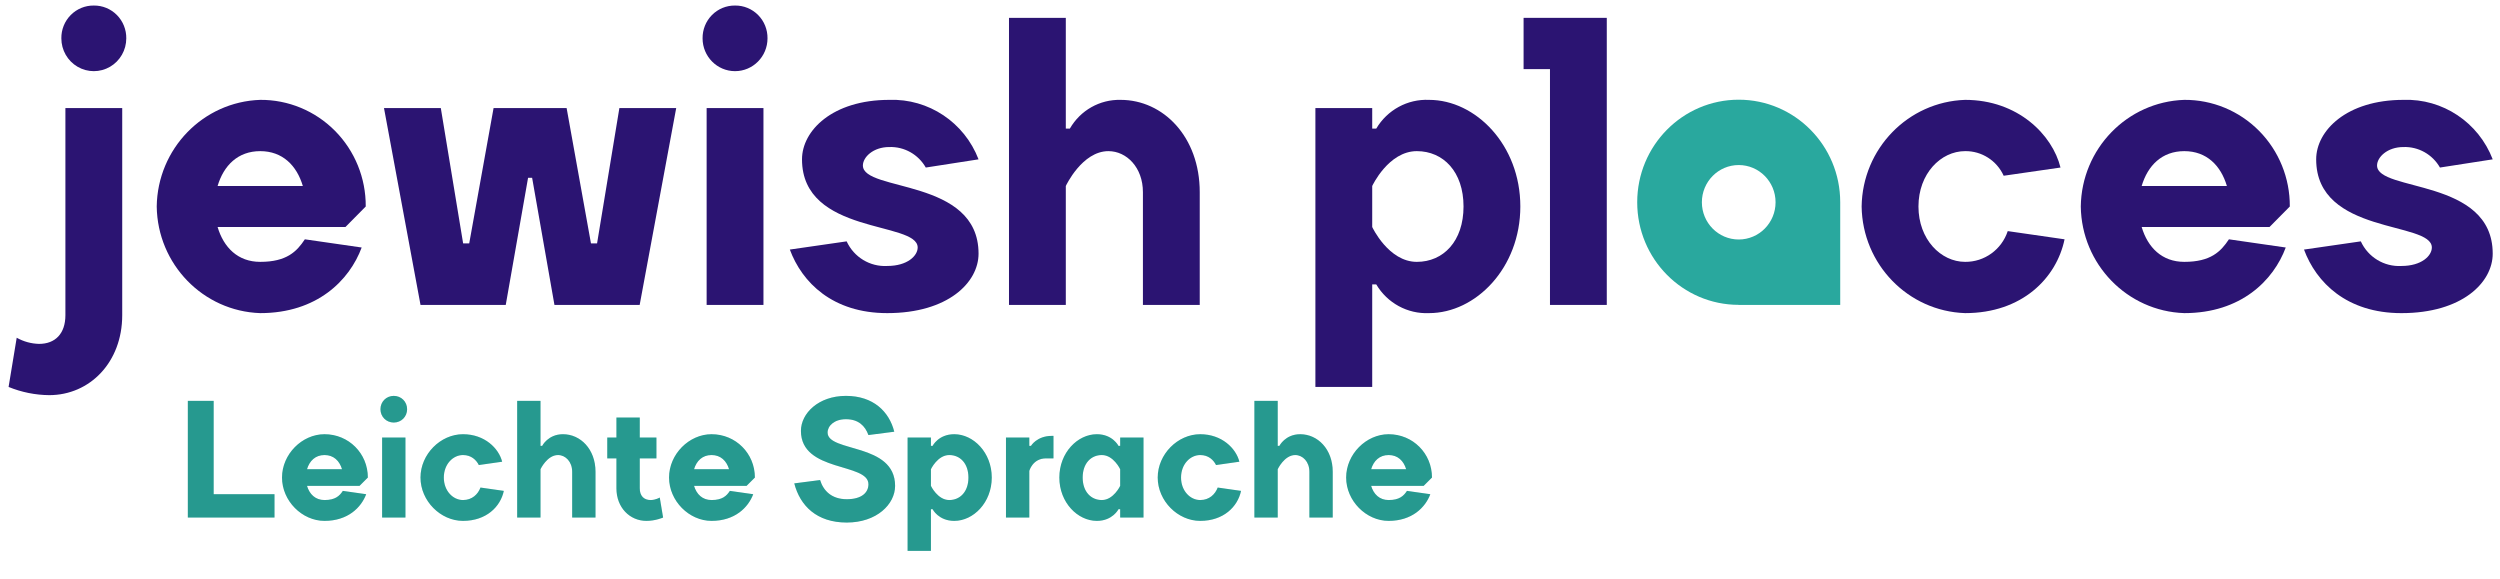 <svg width="285" height="66" viewBox="0 0 285 66" fill="none" xmlns="http://www.w3.org/2000/svg">
<path fill-rule="evenodd" clip-rule="evenodd" d="M13.326 1.713C12.629 1.009 11.681 0.619 10.695 0.632C9.71 0.619 8.761 1.009 8.064 1.713C7.367 2.417 6.981 3.376 6.994 4.372C6.994 5.708 7.699 6.943 8.845 7.611C9.99 8.279 11.4 8.279 12.546 7.611C13.691 6.943 14.396 5.708 14.396 4.372C14.409 3.376 14.023 2.417 13.326 1.713ZM5.606 45.047C10.232 45.047 13.933 41.307 13.933 35.931V12.32H7.456V35.931C7.456 38.035 6.3 39.203 4.449 39.203C3.557 39.181 2.684 38.94 1.904 38.502L0.979 44.112C2.45 44.714 4.019 45.031 5.606 45.047Z" fill="#2B1472"/>
<path fill-rule="evenodd" clip-rule="evenodd" d="M39.38 25.879L41.694 23.541C41.716 20.31 40.455 17.205 38.195 14.921C35.934 12.636 32.861 11.363 29.664 11.385C23.151 11.605 17.958 16.956 17.867 23.541C17.958 30.125 23.152 35.476 29.664 35.696C36.142 35.696 39.843 31.956 41.231 28.216L34.753 27.281C33.828 28.684 32.672 29.852 29.664 29.852C27.12 29.852 25.5 28.216 24.806 25.879H39.38ZM29.664 17.23C32.209 17.23 33.828 18.866 34.523 21.203H24.806C25.5 18.866 27.12 17.23 29.664 17.23Z" fill="#2B1472"/>
<path d="M60.2 20.268L57.655 34.762H47.939L43.775 12.32H50.252L52.797 27.749H53.491L56.267 12.32H64.595L67.371 27.749H68.065L70.609 12.32H77.087L72.922 34.762H63.207L60.662 20.268H60.2Z" fill="#2B1472"/>
<path fill-rule="evenodd" clip-rule="evenodd" d="M86.426 1.713C85.73 1.009 84.781 0.619 83.795 0.632C82.81 0.619 81.861 1.009 81.164 1.713C80.467 2.417 80.082 3.376 80.094 4.372C80.094 6.437 81.751 8.112 83.795 8.112C85.839 8.112 87.496 6.437 87.496 4.372C87.509 3.376 87.123 2.417 86.426 1.713ZM80.556 34.762H87.034L87.034 12.32H80.556V34.762Z" fill="#2B1472"/>
<path d="M101.376 11.385C105.851 11.227 109.935 13.947 111.555 18.165L105.54 19.1C104.688 17.602 103.086 16.702 101.376 16.762C99.526 16.762 98.369 17.931 98.369 18.866C98.369 21.905 111.555 20.268 111.555 28.917C111.555 32.19 108.085 35.696 101.145 35.696C94.899 35.696 91.429 32.19 90.041 28.45L96.518 27.515C97.347 29.319 99.18 30.431 101.145 30.32C103.458 30.32 104.615 29.151 104.615 28.215C104.615 25.176 91.429 26.813 91.429 18.164C91.429 14.892 94.899 11.385 101.376 11.385Z" fill="#2B1472"/>
<path d="M136.77 34.762H130.293V21.905C130.293 19.1 128.442 17.23 126.36 17.23C123.352 17.23 121.502 21.203 121.502 21.203V34.762H115.025V2.035H121.502V14.658H121.965C123.157 12.582 125.374 11.328 127.748 11.385C132.606 11.385 136.77 15.593 136.77 21.905V34.762Z" fill="#2B1472"/>
<path fill-rule="evenodd" clip-rule="evenodd" d="M156.894 32.424C158.152 34.549 160.462 35.805 162.909 35.696C168.229 35.696 173.318 30.553 173.318 23.541C173.318 16.528 168.229 11.385 162.909 11.385C160.462 11.276 158.152 12.533 156.894 14.658H156.432V12.32H149.955V44.112H156.432V32.424H156.894ZM161.521 29.852C158.282 29.852 156.432 25.879 156.432 25.879V21.203C156.432 21.203 158.282 17.23 161.521 17.23C164.528 17.23 166.842 19.567 166.842 23.541C166.842 27.515 164.528 29.852 161.521 29.852Z" fill="#2B1472"/>
<path d="M176.697 7.879H173.689V2.035H183.173V34.762H176.697V7.879Z" fill="#2B1472"/>
<path d="M212.226 23.541C212.317 16.956 217.511 11.604 224.025 11.385C230.039 11.385 233.971 15.359 234.897 19.099L228.42 20.035C227.632 18.304 225.91 17.205 224.025 17.229C221.248 17.229 218.704 19.801 218.704 23.541C218.704 27.281 221.248 29.852 224.025 29.852C226.225 29.871 228.186 28.455 228.882 26.346L235.36 27.281C234.434 31.723 230.502 35.696 224.025 35.696C217.511 35.477 212.317 30.126 212.226 23.541H212.226Z" fill="#2B1472"/>
<path fill-rule="evenodd" clip-rule="evenodd" d="M258.724 25.879L261.038 23.541C261.06 20.31 259.799 17.205 257.538 14.921C255.278 12.636 252.205 11.363 249.008 11.385C242.495 11.605 237.301 16.956 237.21 23.541C237.302 30.125 242.495 35.476 249.008 35.696C255.485 35.696 259.186 31.956 260.574 28.216L254.097 27.281C253.171 28.684 252.016 29.852 249.008 29.852C246.464 29.852 244.844 28.216 244.15 25.879H258.724ZM249.008 17.23C251.553 17.23 253.171 18.866 253.866 21.203H244.15C244.844 18.866 246.464 17.23 249.008 17.23Z" fill="#2B1472"/>
<path d="M273.991 11.385C278.466 11.227 282.549 13.947 284.169 18.165L278.155 19.1C277.302 17.602 275.7 16.703 273.991 16.762C272.141 16.762 270.984 17.931 270.984 18.866C270.984 21.905 284.169 20.269 284.169 28.917C284.169 32.191 280.7 35.697 273.76 35.697C267.514 35.697 264.044 32.191 262.656 28.451L269.133 27.515C269.961 29.319 271.795 30.431 273.76 30.321C276.073 30.321 277.23 29.152 277.23 28.216C277.23 25.177 264.044 26.814 264.044 18.165C264.044 14.892 267.514 11.385 273.991 11.385Z" fill="#2B1472"/>
<path d="M198.214 11.366C191.823 11.366 186.642 16.601 186.642 23.059C186.642 29.518 191.823 34.753 198.214 34.753V34.761H209.785V23.059C209.785 16.601 204.605 11.366 198.214 11.366V11.366Z" fill="#29A89E"/>
<ellipse cx="198.214" cy="23.059" rx="4.2" ry="4.244" fill="white"/>
<g filter="url(#filter0_d_601_26377)">
<path d="M24.358 45.7H21.413V59H31.293V56.34H24.358V45.7ZM36.995 49.5C34.43 49.5 32.15 51.78 32.15 54.44C32.15 57.1 34.43 59.38 36.995 59.38C39.655 59.38 41.175 57.86 41.745 56.34L39.085 55.96C38.705 56.53 38.23 57.005 36.995 57.005C35.95 57.005 35.285 56.34 35 55.39H40.985L41.935 54.44C41.935 51.685 39.75 49.5 36.995 49.5ZM36.995 51.875C38.04 51.875 38.705 52.54 38.99 53.49H35C35.285 52.54 35.95 51.875 36.995 51.875ZM46.221 49.88H43.561V59H46.221V49.88ZM43.371 46.65C43.371 47.505 44.036 48.17 44.891 48.17C45.746 48.17 46.411 47.505 46.411 46.65C46.411 45.795 45.746 45.13 44.891 45.13C44.036 45.13 43.371 45.795 43.371 46.65ZM52.781 59.38C55.441 59.38 57.056 57.765 57.436 55.96L54.776 55.58C54.491 56.34 53.826 57.005 52.781 57.005C51.641 57.005 50.596 55.96 50.596 54.44C50.596 52.92 51.641 51.875 52.781 51.875C53.731 51.875 54.301 52.445 54.586 53.015L57.246 52.635C56.866 51.115 55.251 49.5 52.781 49.5C50.216 49.5 47.936 51.78 47.936 54.44C47.936 57.1 50.216 59.38 52.781 59.38ZM67.887 53.775C67.887 51.21 66.177 49.5 64.182 49.5C62.472 49.5 61.807 50.83 61.807 50.83H61.617V45.7H58.957V59H61.617V53.49C61.617 53.49 62.377 51.875 63.612 51.875C64.467 51.875 65.227 52.635 65.227 53.775V59H67.887V53.775ZM69.228 52.255H70.273V55.675C70.273 57.86 71.793 59.38 73.693 59.38C74.738 59.38 75.593 59 75.593 59L75.213 56.72C75.213 56.72 74.738 57.005 74.168 57.005C73.408 57.005 72.933 56.53 72.933 55.675V52.255H74.833V49.88H72.933V47.6H70.273V49.88H69.228V52.255ZM81.117 49.5C78.552 49.5 76.272 51.78 76.272 54.44C76.272 57.1 78.552 59.38 81.117 59.38C83.777 59.38 85.297 57.86 85.867 56.34L83.207 55.96C82.827 56.53 82.352 57.005 81.117 57.005C80.072 57.005 79.407 56.34 79.122 55.39H85.107L86.057 54.44C86.057 51.685 83.872 49.5 81.117 49.5ZM81.117 51.875C82.162 51.875 82.827 52.54 83.112 53.49H79.122C79.407 52.54 80.072 51.875 81.117 51.875ZM99.001 55.2C99.001 56.15 98.241 56.91 96.531 56.91C94.821 56.91 93.871 55.96 93.491 54.725L90.546 55.105C91.211 57.67 93.111 59.57 96.531 59.57C99.951 59.57 102.041 57.48 102.041 55.39C102.041 50.45 94.346 51.59 94.346 49.31C94.346 48.55 95.106 47.79 96.436 47.79C97.861 47.79 98.621 48.55 99.001 49.595L101.946 49.215C101.376 46.935 99.571 45.13 96.436 45.13C93.301 45.13 91.306 47.125 91.306 49.12C91.306 53.87 99.001 52.73 99.001 55.2ZM113.061 54.44C113.061 51.59 110.971 49.5 108.786 49.5C106.981 49.5 106.316 50.83 106.316 50.83H106.126V49.88H103.466V62.8H106.126V58.05H106.316C106.316 58.05 106.981 59.38 108.786 59.38C110.971 59.38 113.061 57.29 113.061 54.44ZM106.126 53.49C106.126 53.49 106.886 51.875 108.216 51.875C109.451 51.875 110.401 52.825 110.401 54.44C110.401 56.055 109.451 57.005 108.216 57.005C106.886 57.005 106.126 55.39 106.126 55.39V53.49ZM120.096 49.69H119.906C118.196 49.69 117.531 50.83 117.531 50.83H117.341V49.88H114.681V59H117.341V53.68C117.341 53.68 117.721 52.255 119.241 52.255H120.096V49.69ZM120.765 54.44C120.765 57.29 122.855 59.38 125.04 59.38C126.845 59.38 127.51 58.05 127.51 58.05H127.7V59H130.36V49.88H127.7V50.83H127.51C127.51 50.83 126.845 49.5 125.04 49.5C122.855 49.5 120.765 51.59 120.765 54.44ZM127.7 55.39C127.7 55.39 126.94 57.005 125.61 57.005C124.375 57.005 123.425 56.055 123.425 54.44C123.425 52.825 124.375 51.875 125.61 51.875C126.94 51.875 127.7 53.49 127.7 53.49V55.39ZM136.824 59.38C139.484 59.38 141.099 57.765 141.479 55.96L138.819 55.58C138.534 56.34 137.869 57.005 136.824 57.005C135.684 57.005 134.639 55.96 134.639 54.44C134.639 52.92 135.684 51.875 136.824 51.875C137.774 51.875 138.344 52.445 138.629 53.015L141.289 52.635C140.909 51.115 139.294 49.5 136.824 49.5C134.259 49.5 131.979 51.78 131.979 54.44C131.979 57.1 134.259 59.38 136.824 59.38ZM151.93 53.775C151.93 51.21 150.22 49.5 148.225 49.5C146.515 49.5 145.85 50.83 145.85 50.83H145.66V45.7H143V59H145.66V53.49C145.66 53.49 146.42 51.875 147.655 51.875C148.51 51.875 149.27 52.635 149.27 53.775V59H151.93V53.775ZM158.306 49.5C155.741 49.5 153.461 51.78 153.461 54.44C153.461 57.1 155.741 59.38 158.306 59.38C160.966 59.38 162.486 57.86 163.056 56.34L160.396 55.96C160.016 56.53 159.541 57.005 158.306 57.005C157.261 57.005 156.596 56.34 156.311 55.39H162.296L163.246 54.44C163.246 51.685 161.061 49.5 158.306 49.5ZM158.306 51.875C159.351 51.875 160.016 52.54 160.301 53.49H156.311C156.596 52.54 157.261 51.875 158.306 51.875Z" fill="#2FBFB3"/>
<path d="M24.358 45.7H21.413V59H31.293V56.34H24.358V45.7ZM36.995 49.5C34.43 49.5 32.15 51.78 32.15 54.44C32.15 57.1 34.43 59.38 36.995 59.38C39.655 59.38 41.175 57.86 41.745 56.34L39.085 55.96C38.705 56.53 38.23 57.005 36.995 57.005C35.95 57.005 35.285 56.34 35 55.39H40.985L41.935 54.44C41.935 51.685 39.75 49.5 36.995 49.5ZM36.995 51.875C38.04 51.875 38.705 52.54 38.99 53.49H35C35.285 52.54 35.95 51.875 36.995 51.875ZM46.221 49.88H43.561V59H46.221V49.88ZM43.371 46.65C43.371 47.505 44.036 48.17 44.891 48.17C45.746 48.17 46.411 47.505 46.411 46.65C46.411 45.795 45.746 45.13 44.891 45.13C44.036 45.13 43.371 45.795 43.371 46.65ZM52.781 59.38C55.441 59.38 57.056 57.765 57.436 55.96L54.776 55.58C54.491 56.34 53.826 57.005 52.781 57.005C51.641 57.005 50.596 55.96 50.596 54.44C50.596 52.92 51.641 51.875 52.781 51.875C53.731 51.875 54.301 52.445 54.586 53.015L57.246 52.635C56.866 51.115 55.251 49.5 52.781 49.5C50.216 49.5 47.936 51.78 47.936 54.44C47.936 57.1 50.216 59.38 52.781 59.38ZM67.887 53.775C67.887 51.21 66.177 49.5 64.182 49.5C62.472 49.5 61.807 50.83 61.807 50.83H61.617V45.7H58.957V59H61.617V53.49C61.617 53.49 62.377 51.875 63.612 51.875C64.467 51.875 65.227 52.635 65.227 53.775V59H67.887V53.775ZM69.228 52.255H70.273V55.675C70.273 57.86 71.793 59.38 73.693 59.38C74.738 59.38 75.593 59 75.593 59L75.213 56.72C75.213 56.72 74.738 57.005 74.168 57.005C73.408 57.005 72.933 56.53 72.933 55.675V52.255H74.833V49.88H72.933V47.6H70.273V49.88H69.228V52.255ZM81.117 49.5C78.552 49.5 76.272 51.78 76.272 54.44C76.272 57.1 78.552 59.38 81.117 59.38C83.777 59.38 85.297 57.86 85.867 56.34L83.207 55.96C82.827 56.53 82.352 57.005 81.117 57.005C80.072 57.005 79.407 56.34 79.122 55.39H85.107L86.057 54.44C86.057 51.685 83.872 49.5 81.117 49.5ZM81.117 51.875C82.162 51.875 82.827 52.54 83.112 53.49H79.122C79.407 52.54 80.072 51.875 81.117 51.875ZM99.001 55.2C99.001 56.15 98.241 56.91 96.531 56.91C94.821 56.91 93.871 55.96 93.491 54.725L90.546 55.105C91.211 57.67 93.111 59.57 96.531 59.57C99.951 59.57 102.041 57.48 102.041 55.39C102.041 50.45 94.346 51.59 94.346 49.31C94.346 48.55 95.106 47.79 96.436 47.79C97.861 47.79 98.621 48.55 99.001 49.595L101.946 49.215C101.376 46.935 99.571 45.13 96.436 45.13C93.301 45.13 91.306 47.125 91.306 49.12C91.306 53.87 99.001 52.73 99.001 55.2ZM113.061 54.44C113.061 51.59 110.971 49.5 108.786 49.5C106.981 49.5 106.316 50.83 106.316 50.83H106.126V49.88H103.466V62.8H106.126V58.05H106.316C106.316 58.05 106.981 59.38 108.786 59.38C110.971 59.38 113.061 57.29 113.061 54.44ZM106.126 53.49C106.126 53.49 106.886 51.875 108.216 51.875C109.451 51.875 110.401 52.825 110.401 54.44C110.401 56.055 109.451 57.005 108.216 57.005C106.886 57.005 106.126 55.39 106.126 55.39V53.49ZM120.096 49.69H119.906C118.196 49.69 117.531 50.83 117.531 50.83H117.341V49.88H114.681V59H117.341V53.68C117.341 53.68 117.721 52.255 119.241 52.255H120.096V49.69ZM120.765 54.44C120.765 57.29 122.855 59.38 125.04 59.38C126.845 59.38 127.51 58.05 127.51 58.05H127.7V59H130.36V49.88H127.7V50.83H127.51C127.51 50.83 126.845 49.5 125.04 49.5C122.855 49.5 120.765 51.59 120.765 54.44ZM127.7 55.39C127.7 55.39 126.94 57.005 125.61 57.005C124.375 57.005 123.425 56.055 123.425 54.44C123.425 52.825 124.375 51.875 125.61 51.875C126.94 51.875 127.7 53.49 127.7 53.49V55.39ZM136.824 59.38C139.484 59.38 141.099 57.765 141.479 55.96L138.819 55.58C138.534 56.34 137.869 57.005 136.824 57.005C135.684 57.005 134.639 55.96 134.639 54.44C134.639 52.92 135.684 51.875 136.824 51.875C137.774 51.875 138.344 52.445 138.629 53.015L141.289 52.635C140.909 51.115 139.294 49.5 136.824 49.5C134.259 49.5 131.979 51.78 131.979 54.44C131.979 57.1 134.259 59.38 136.824 59.38ZM151.93 53.775C151.93 51.21 150.22 49.5 148.225 49.5C146.515 49.5 145.85 50.83 145.85 50.83H145.66V45.7H143V59H145.66V53.49C145.66 53.49 146.42 51.875 147.655 51.875C148.51 51.875 149.27 52.635 149.27 53.775V59H151.93V53.775ZM158.306 49.5C155.741 49.5 153.461 51.78 153.461 54.44C153.461 57.1 155.741 59.38 158.306 59.38C160.966 59.38 162.486 57.86 163.056 56.34L160.396 55.96C160.016 56.53 159.541 57.005 158.306 57.005C157.261 57.005 156.596 56.34 156.311 55.39H162.296L163.246 54.44C163.246 51.685 161.061 49.5 158.306 49.5ZM158.306 51.875C159.351 51.875 160.016 52.54 160.301 53.49H156.311C156.596 52.54 157.261 51.875 158.306 51.875Z" fill="black" fill-opacity="0.2"/>
</g>
<defs>
<filter id="filter0_d_601_26377" x="18.413" y="42.13" width="147.834" height="23.67" filterUnits="userSpaceOnUse" color-interpolation-filters="sRGB">
<feFlood flood-opacity="0" result="BackgroundImageFix"/>
<feColorMatrix in="SourceAlpha" type="matrix" values="0 0 0 0 0 0 0 0 0 0 0 0 0 0 0 0 0 0 127 0" result="hardAlpha"/>
<feOffset/>
<feGaussianBlur stdDeviation="1.5"/>
<feComposite in2="hardAlpha" operator="out"/>
<feColorMatrix type="matrix" values="0 0 0 0 1 0 0 0 0 1 0 0 0 0 1 0 0 0 1 0"/>
<feBlend mode="normal" in2="BackgroundImageFix" result="effect1_dropShadow_601_26377"/>
<feBlend mode="normal" in="SourceGraphic" in2="effect1_dropShadow_601_26377" result="shape"/>
</filter>
</defs>
</svg>
